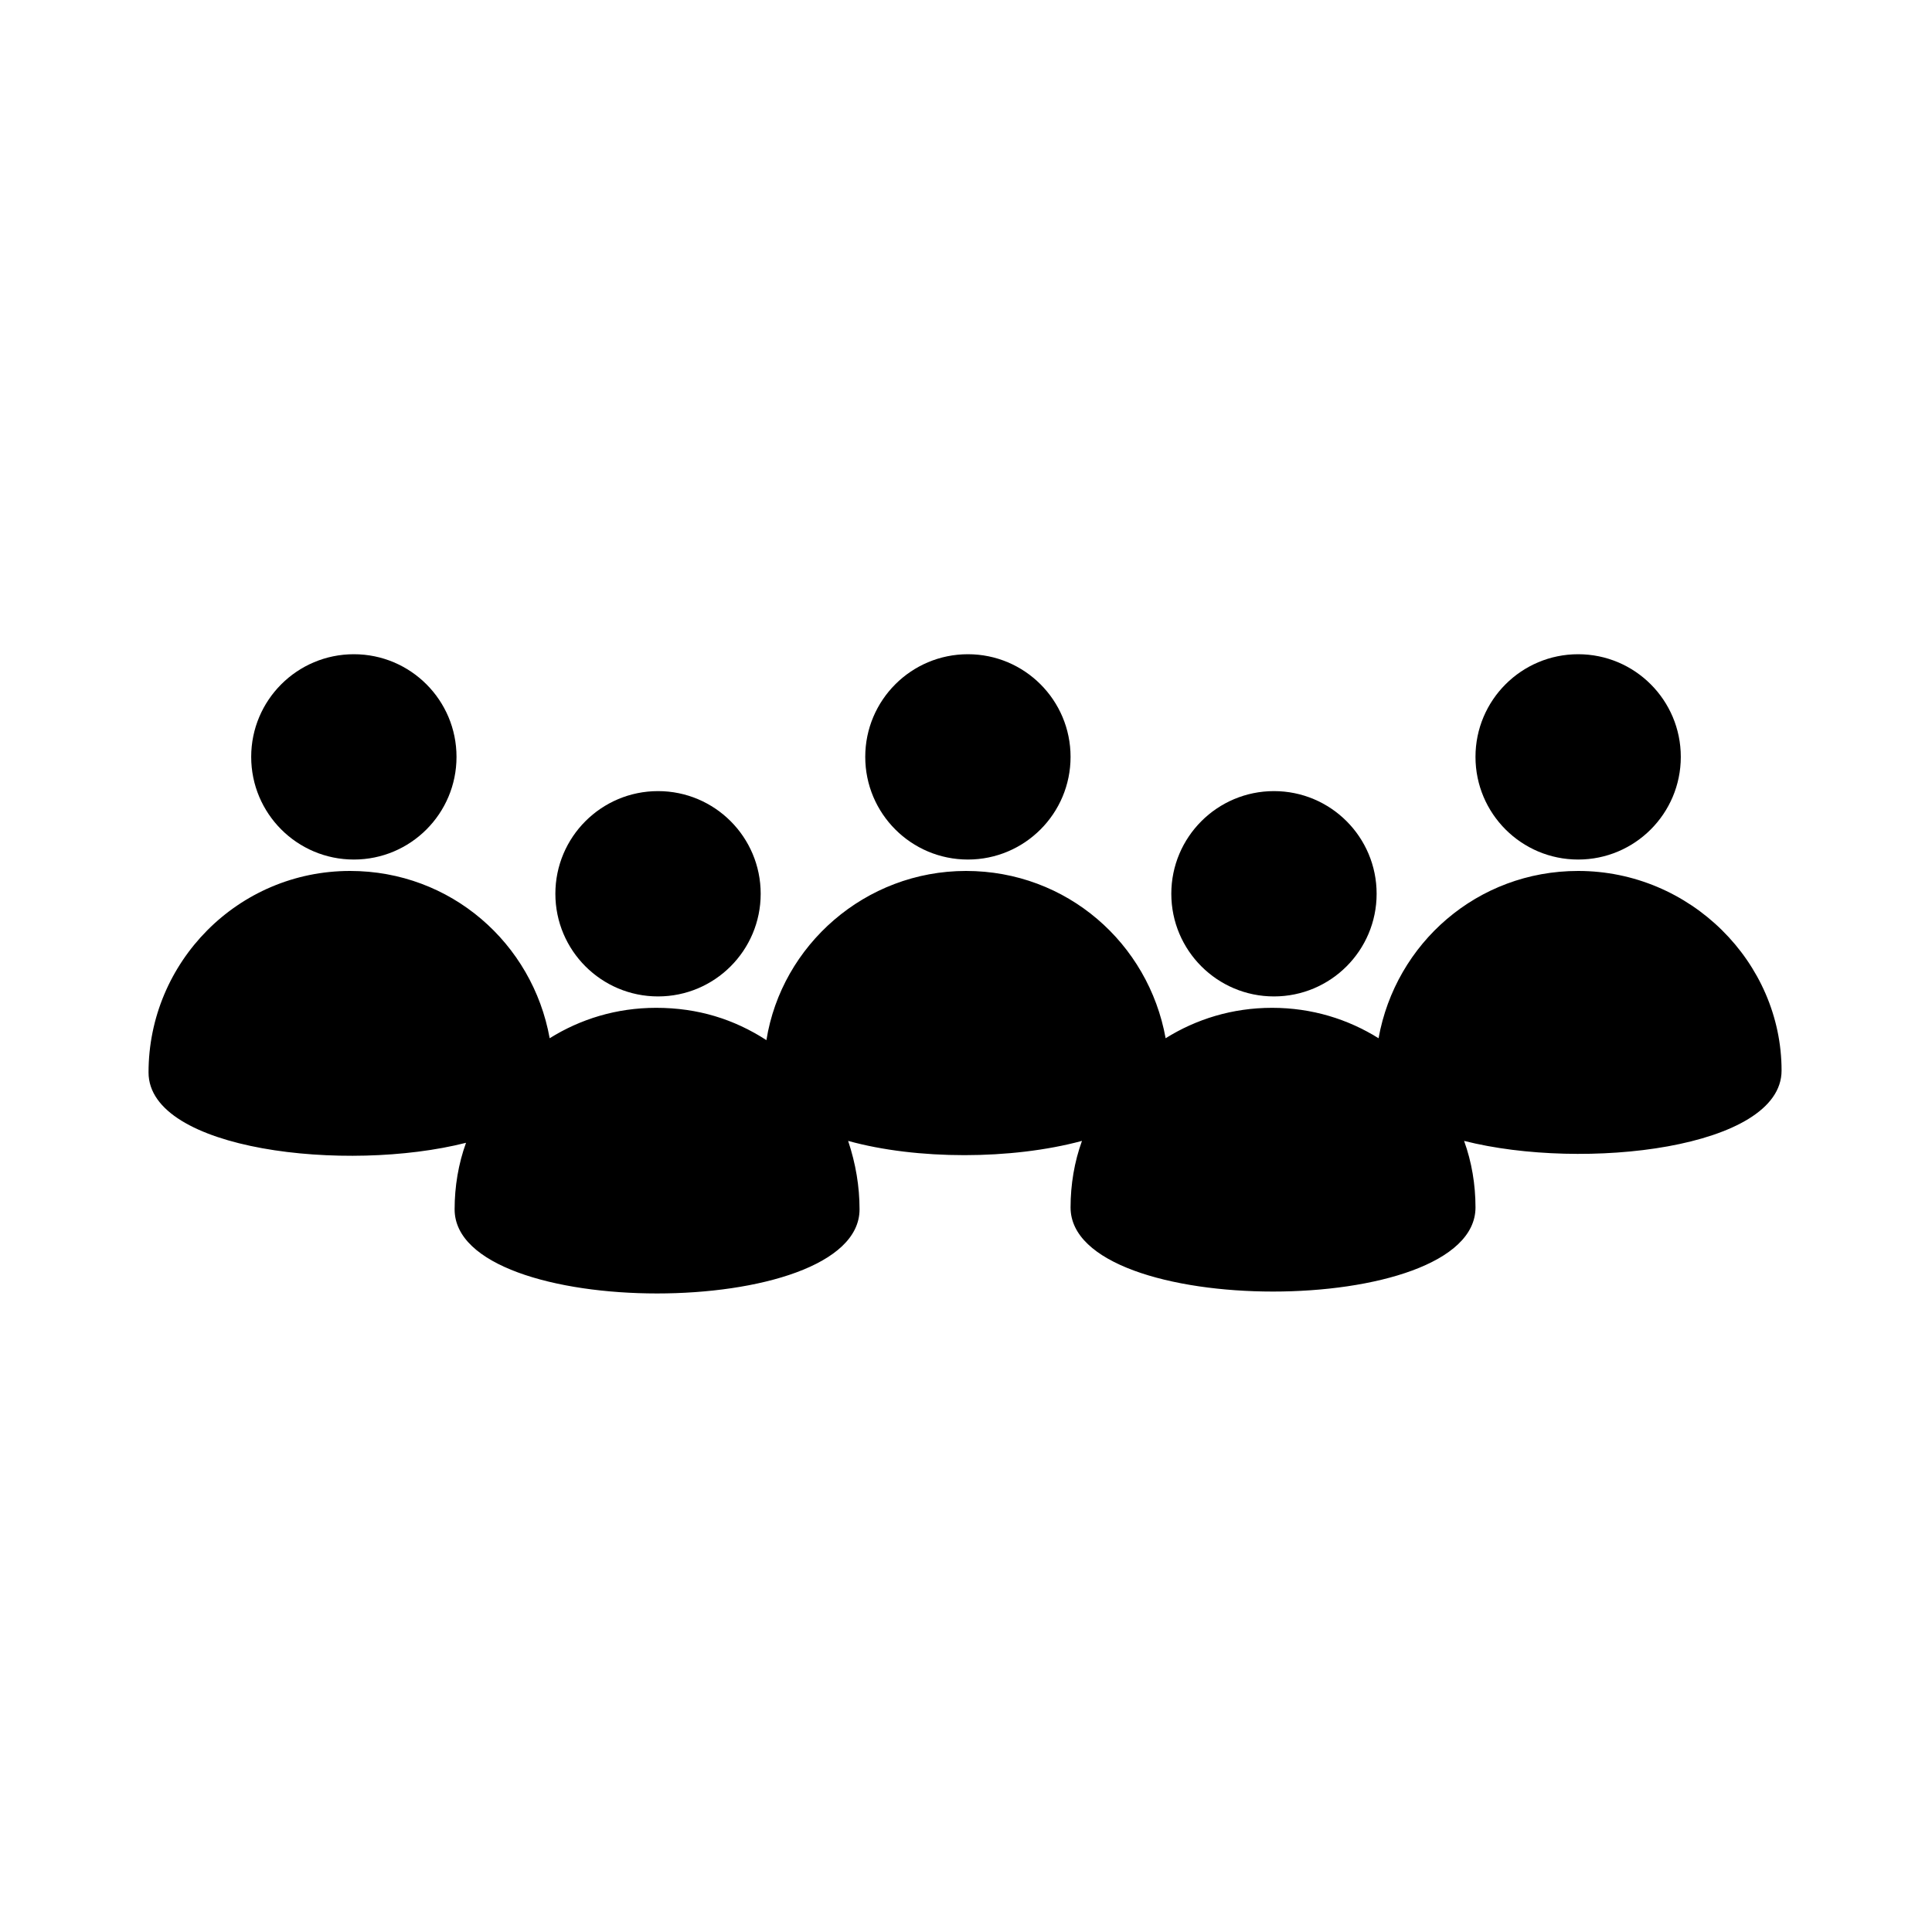<?xml version="1.0" encoding="UTF-8"?>
<!-- Uploaded to: SVG Repo, www.svgrepo.com, Generator: SVG Repo Mixer Tools -->
<svg fill="#000000" width="800px" height="800px" version="1.1" viewBox="144 144 512 512" xmlns="http://www.w3.org/2000/svg">
 <g>
  <path d="m508.82 380.86c0 15.023-12.18 27.203-27.203 27.203-15.027 0-27.207-12.18-27.207-27.203 0-15.027 12.18-27.207 27.207-27.207 15.023 0 27.203 12.18 27.203 27.207"/>
  <path d="m589.43 344.58c0 15.027-12.18 27.207-27.203 27.207-15.027 0-27.207-12.18-27.207-27.207 0-15.023 12.18-27.203 27.207-27.203 15.023 0 27.203 12.18 27.203 27.203"/>
  <path d="m562.23 374.81c-26.703 0-48.367 19.145-52.898 44.336-8.062-5.039-17.633-8.062-28.215-8.062-10.578 0-20.152 3.023-28.215 8.062-4.535-25.191-26.199-44.336-52.898-44.336-26.703 0-48.871 19.648-52.898 44.84-8.566-5.543-18.137-8.566-29.223-8.566-10.578 0-20.152 3.023-28.215 8.062-4.535-25.191-26.199-44.336-52.898-44.336-29.727 0-53.406 24.184-53.406 53.402 0 20.656 52.395 26.703 84.137 18.641-2.016 5.543-3.023 11.586-3.023 17.633 0 29.727 107.31 29.727 107.31 0 0-6.047-1.008-12.09-3.023-18.137 18.137 5.039 43.328 5.039 61.969 0-2.016 5.543-3.023 11.586-3.023 17.633 0 29.727 107.31 29.727 107.31 0 0-6.047-1.008-12.09-3.023-17.633 31.738 8.062 84.137 2.016 84.137-18.641 0-28.715-24.184-52.898-53.906-52.898z"/>
  <path d="m427.71 344.58c0 15.027-12.18 27.207-27.203 27.207-15.027 0-27.207-12.18-27.207-27.207 0-15.023 12.18-27.203 27.207-27.203 15.023 0 27.203 12.18 27.203 27.203"/>
  <path d="m345.59 380.86c0 15.023-12.18 27.203-27.203 27.203-15.027 0-27.207-12.18-27.207-27.203 0-15.027 12.18-27.207 27.207-27.207 15.023 0 27.203 12.18 27.203 27.207"/>
  <path d="m264.98 344.58c0 15.027-12.18 27.207-27.203 27.207-15.027 0-27.207-12.18-27.207-27.207 0-15.023 12.18-27.203 27.207-27.203 15.023 0 27.203 12.18 27.203 27.203"/>
 </g>
</svg>